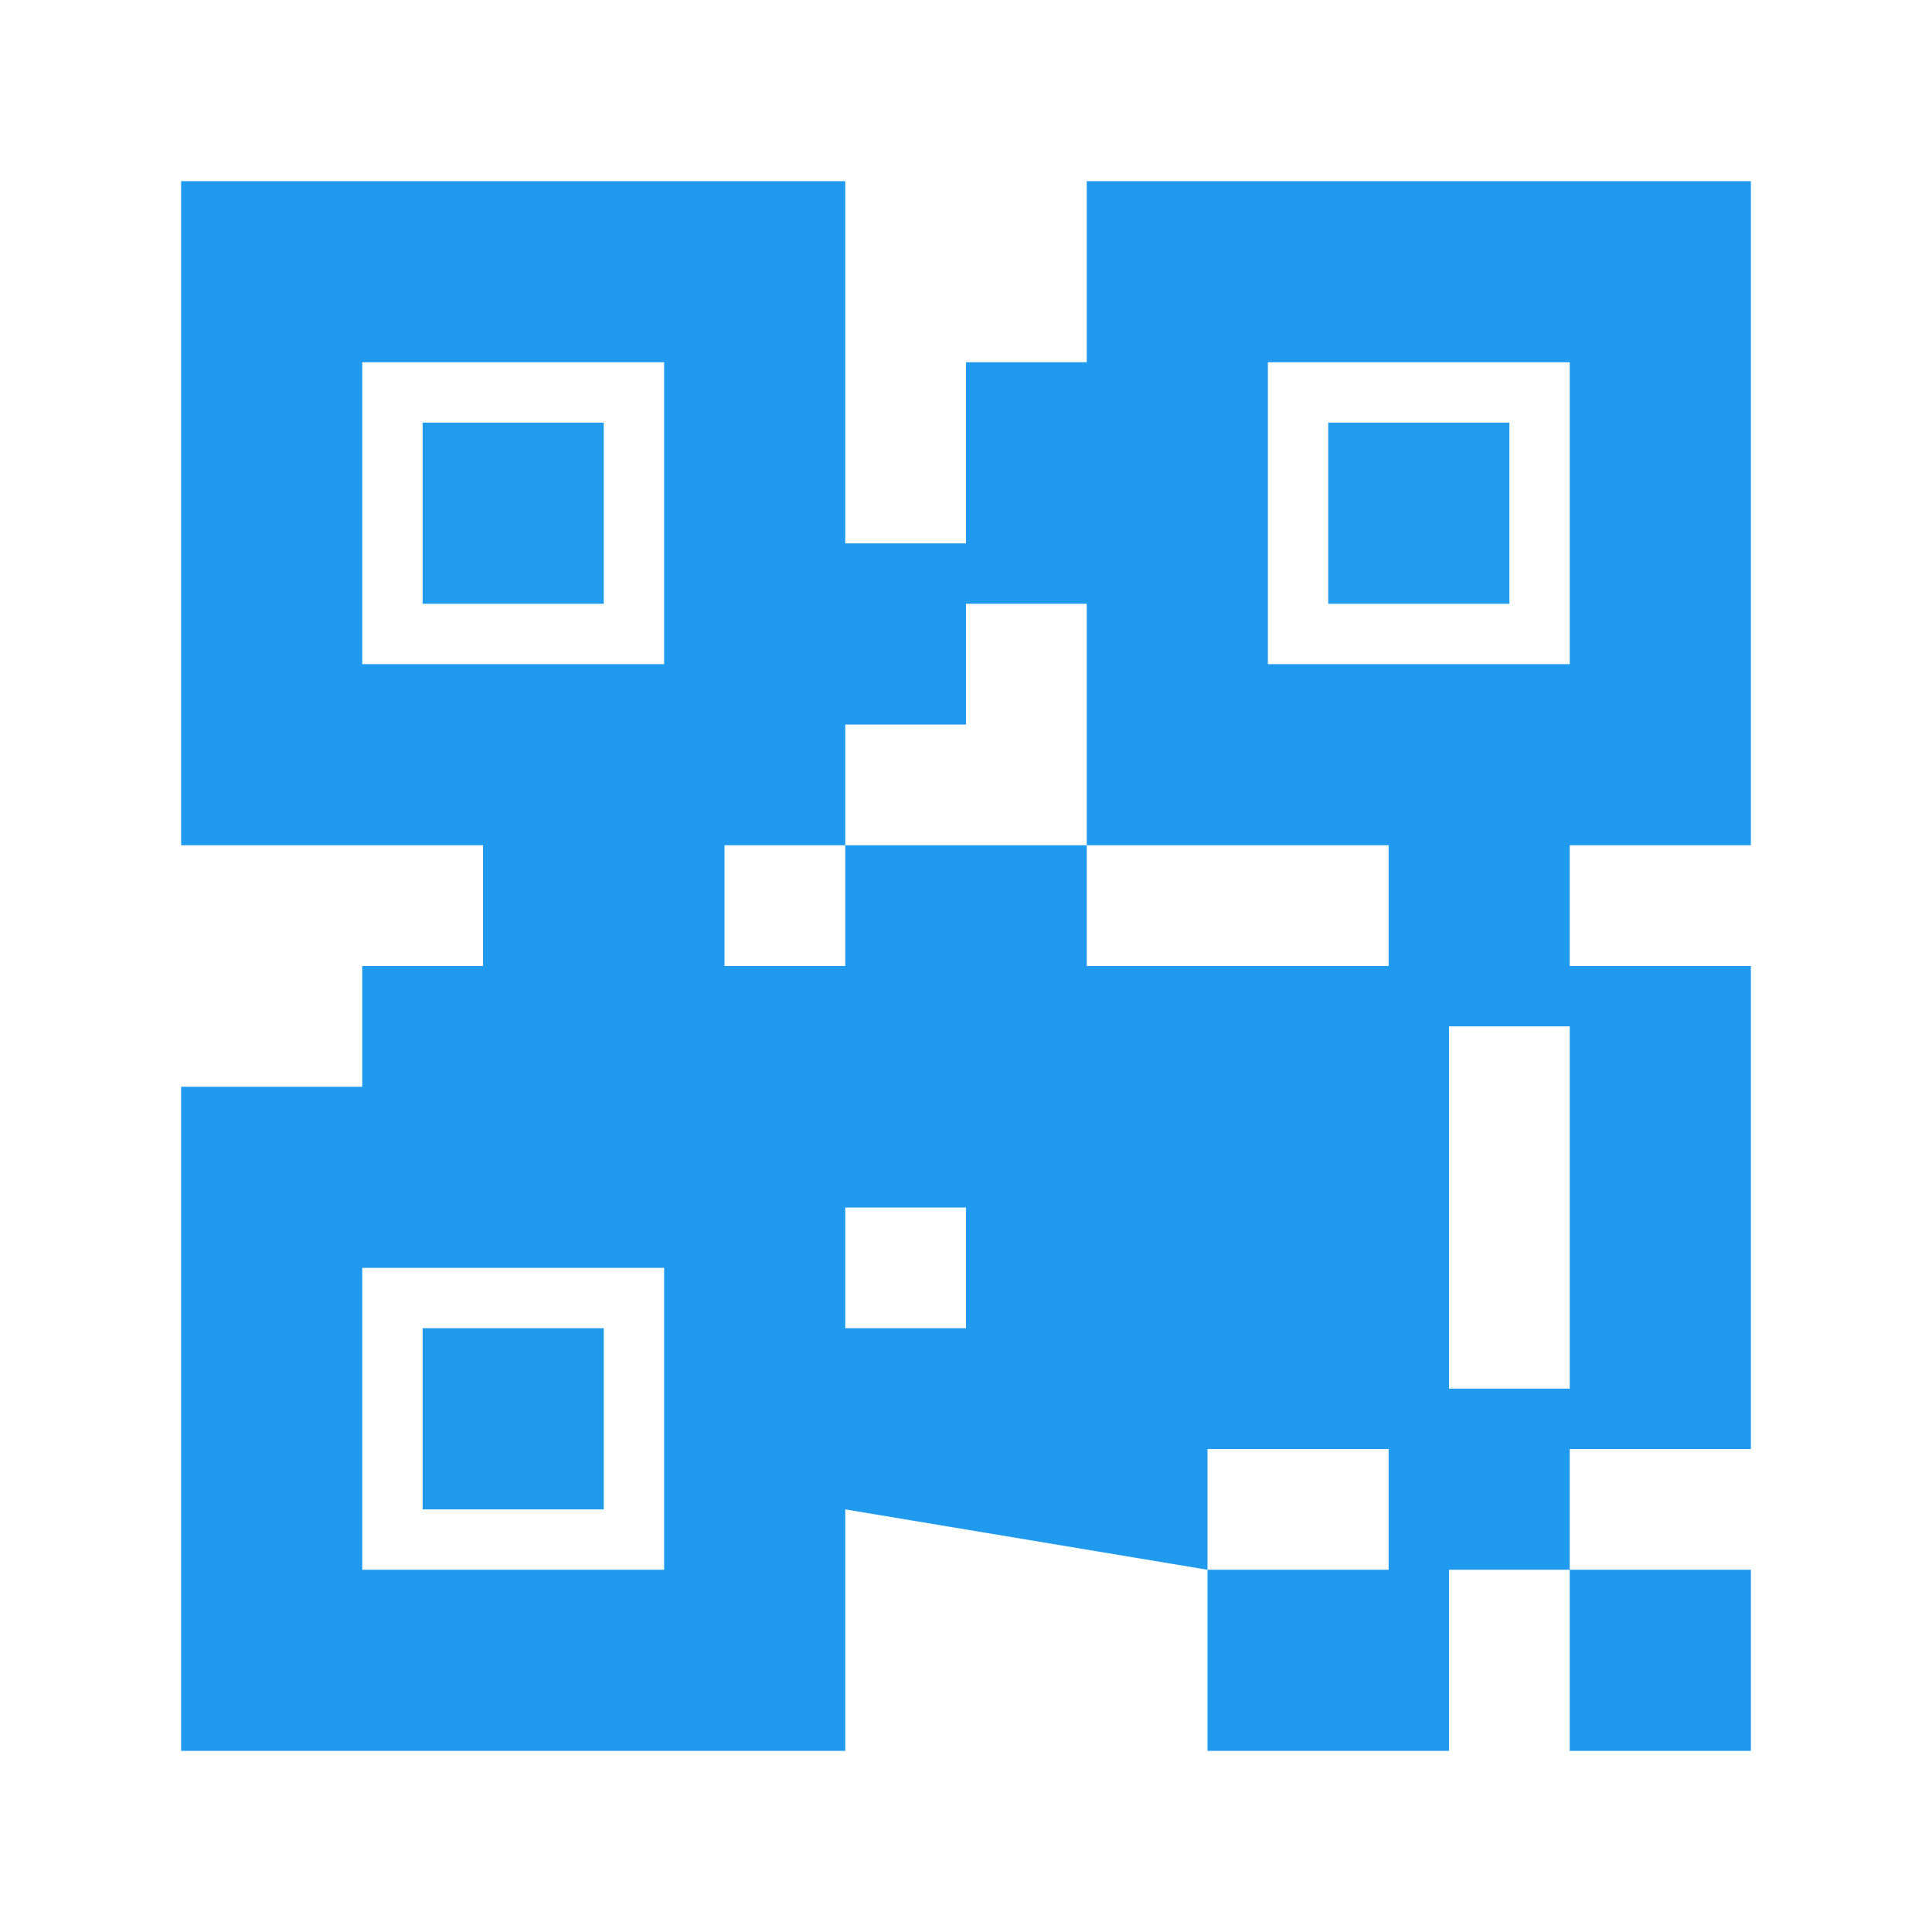 <?xml version="1.0" encoding="UTF-8"?>
<svg version="1.1" xmlns="http://www.w3.org/2000/svg" width="32" height="32">
<path d="M0 0 C3.63 0 7.26 0 11 0 C11 1.98 11 3.96 11 6 C11.66 6 12.32 6 13 6 C13 5.01 13 4.02 13 3 C13.66 3 14.32 3 15 3 C15 2.01 15 1.02 15 0 C18.63 0 22.26 0 26 0 C26 3.63 26 7.26 26 11 C25.01 11 24.02 11 23 11 C23 11.66 23 12.32 23 13 C23.99 13 24.98 13 26 13 C26 15.64 26 18.28 26 21 C25.01 21 24.02 21 23 21 C23 21.66 23 22.32 23 23 C22.34 23 21.68 23 21 23 C21 23.99 21 24.98 21 26 C19.68 26 18.36 26 17 26 C17 25.01 17 24.02 17 23 C15.02 22.67 13.04 22.34 11 22 C11 23.32 11 24.64 11 26 C7.37 26 3.74 26 0 26 C0 22.37 0 18.74 0 15 C0.99 15 1.98 15 3 15 C3 14.34 3 13.68 3 13 C3.66 13 4.32 13 5 13 C5 12.34 5 11.68 5 11 C3.35 11 1.7 11 0 11 C0 7.37 0 3.74 0 0 Z M3 3 C3 4.65 3 6.3 3 8 C4.65 8 6.3 8 8 8 C8 6.35 8 4.7 8 3 C6.35 3 4.7 3 3 3 Z M18 3 C18 4.65 18 6.3 18 8 C19.65 8 21.3 8 23 8 C23 6.35 23 4.7 23 3 C21.35 3 19.7 3 18 3 Z M13 7 C13 7.66 13 8.32 13 9 C12.34 9 11.68 9 11 9 C11 9.66 11 10.32 11 11 C12.32 11 13.64 11 15 11 C15 9.68 15 8.36 15 7 C14.34 7 13.68 7 13 7 Z M9 11 C9 11.66 9 12.32 9 13 C9.66 13 10.32 13 11 13 C11 12.34 11 11.68 11 11 C10.34 11 9.68 11 9 11 Z M15 11 C15 11.66 15 12.32 15 13 C16.65 13 18.3 13 20 13 C20 12.34 20 11.68 20 11 C18.35 11 16.7 11 15 11 Z M21 14 C21 15.98 21 17.96 21 20 C21.66 20 22.32 20 23 20 C23 18.02 23 16.04 23 14 C22.34 14 21.68 14 21 14 Z M11 17 C11 17.66 11 18.32 11 19 C11.66 19 12.32 19 13 19 C13 18.34 13 17.68 13 17 C12.34 17 11.68 17 11 17 Z M3 18 C3 19.65 3 21.3 3 23 C4.65 23 6.3 23 8 23 C8 21.35 8 19.7 8 18 C6.35 18 4.7 18 3 18 Z M17 21 C17 21.66 17 22.32 17 23 C17.99 23 18.98 23 20 23 C20 22.34 20 21.68 20 21 C19.01 21 18.02 21 17 21 Z " fill="#209AEE" transform="translate(3,3)"/>
<path d="M0 0 C0.99 0 1.98 0 3 0 C3 0.99 3 1.98 3 3 C2.01 3 1.02 3 0 3 C0 2.01 0 1.02 0 0 Z " fill="#1D97EC" transform="translate(26,26)"/>
<path d="M0 0 C0.99 0 1.98 0 3 0 C3 0.99 3 1.98 3 3 C2.01 3 1.02 3 0 3 C0 2.01 0 1.02 0 0 Z " fill="#1F9AED" transform="translate(7,22)"/>
<path d="M0 0 C0.99 0 1.98 0 3 0 C3 0.99 3 1.98 3 3 C2.01 3 1.02 3 0 3 C0 2.01 0 1.02 0 0 Z " fill="#209BEE" transform="translate(22,7)"/>
<path d="M0 0 C0.99 0 1.98 0 3 0 C3 0.99 3 1.98 3 3 C2.01 3 1.02 3 0 3 C0 2.01 0 1.02 0 0 Z " fill="#219BEE" transform="translate(7,7)"/>
</svg>
